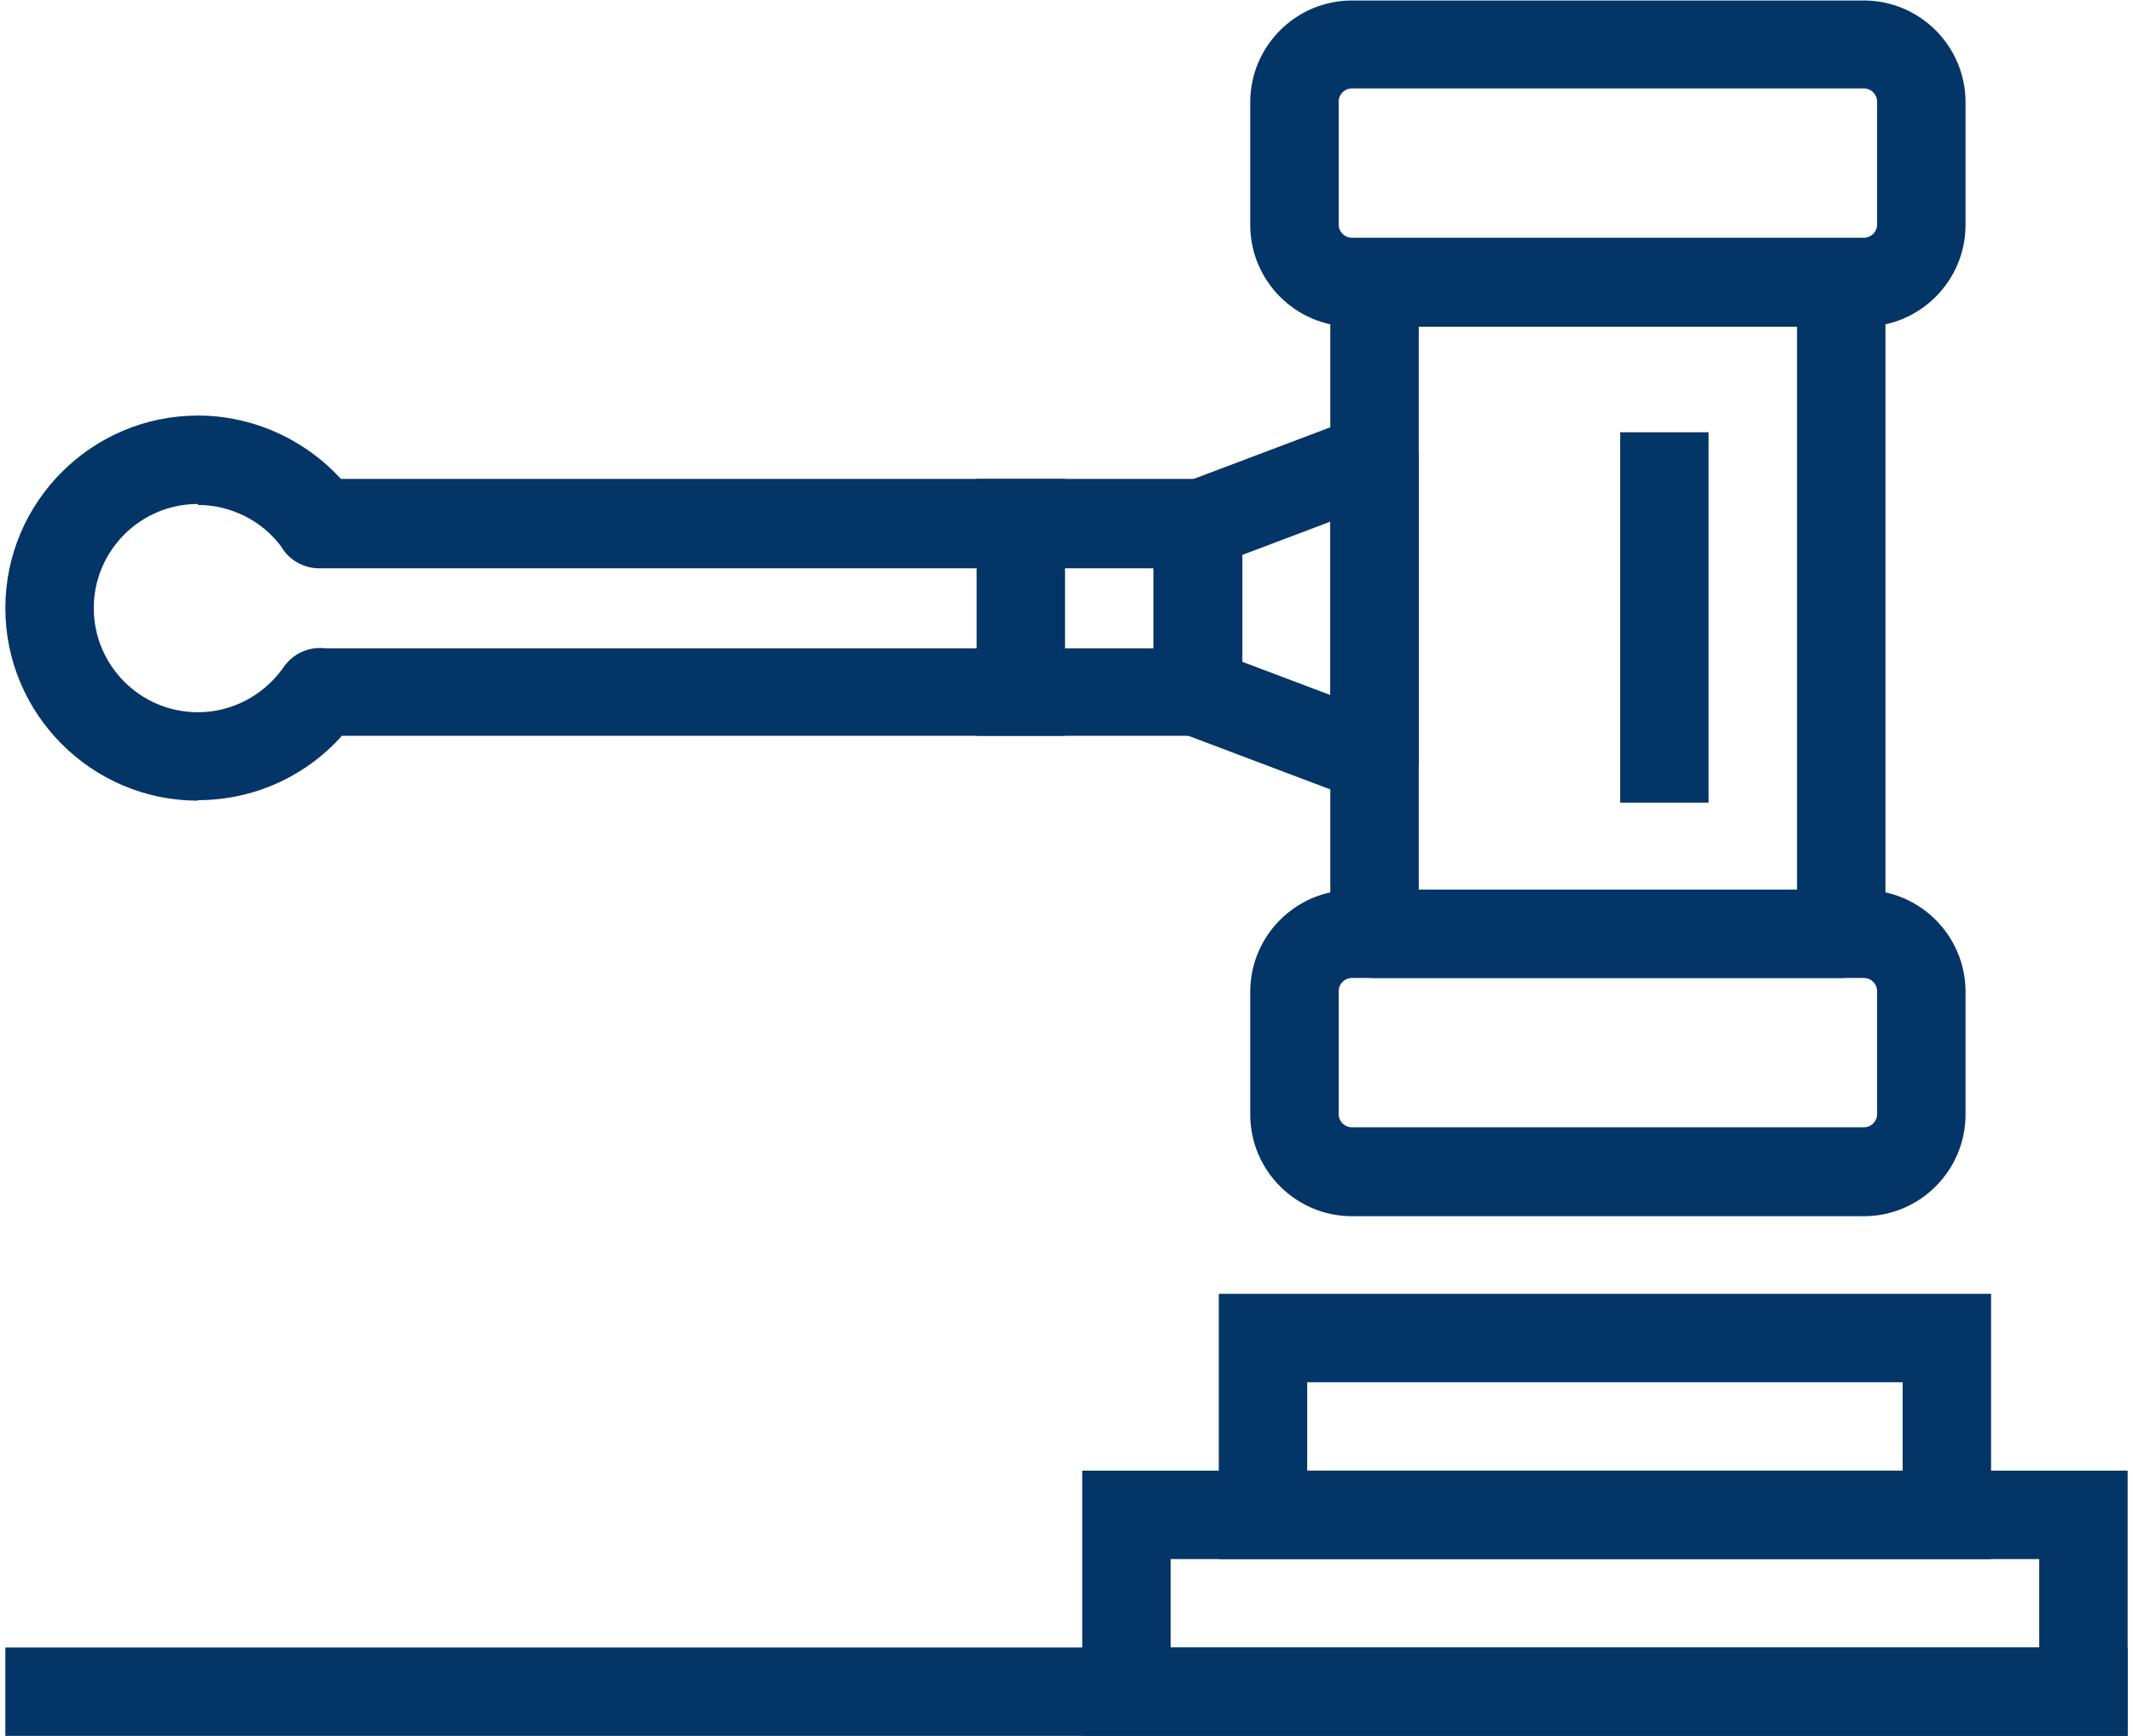 <?xml version="1.0" encoding="UTF-8"?><svg xmlns="http://www.w3.org/2000/svg" id="uuid-becf0570-e2e0-4a40-bde5-72e657de462c" data-name="Layer 2" viewBox="0 0 43.2 35.34" aria-hidden="true" width="43px" height="35px">
  <defs><linearGradient class="cerosgradient" data-cerosgradient="true" id="CerosGradient_id84a4dd9a1" gradientUnits="userSpaceOnUse" x1="50%" y1="100%" x2="50%" y2="0%"><stop offset="0%" stop-color="#d1d1d1"/><stop offset="100%" stop-color="#d1d1d1"/></linearGradient><linearGradient/>
    <style>
      .uuid-5b36c6df-6618-40c7-88e8-483ccbf792cb {
        fill: #043567;
      }
    </style>
  </defs>
  <g id="uuid-440a541d-cdd7-4219-a4bc-3190cafa6315" data-name="Layer 1">
    <g>
      <rect class="uuid-5b36c6df-6618-40c7-88e8-483ccbf792cb" y="33.54" width="43.2" height="1.8"/>
      <path class="uuid-5b36c6df-6618-40c7-88e8-483ccbf792cb" d="m43.2,35.34h-21.28v-5.4h21.28v5.4Zm-19.48-1.8h17.68v-1.8h-17.68v1.8Z"/>
      <path class="uuid-5b36c6df-6618-40c7-88e8-483ccbf792cb" d="m40.42,31.74h-15.72v-5.4h15.72v5.4Zm-13.92-1.8h12.12v-1.8h-12.12v1.8Z"/>
      <g>
        <path class="uuid-5b36c6df-6618-40c7-88e8-483ccbf792cb" d="m37.37,19.91h-9.5c-.5,0-.9-.4-.9-.9V5.75c0-.5.4-.9.9-.9h9.5c.5,0,.9.4.9.9v13.26c0,.5-.4.9-.9.9Zm-8.6-1.8h7.7V6.65h-7.7v11.46Z"/>
        <path class="uuid-5b36c6df-6618-40c7-88e8-483ccbf792cb" d="m37.83,24.76h-10.42c-1.14,0-2.07-.93-2.07-2.07v-2.5c0-1.14.93-2.07,2.07-2.07h10.42c1.14,0,2.07.93,2.07,2.07v2.5c0,1.14-.93,2.07-2.07,2.07Zm-10.42-4.85c-.15,0-.27.12-.27.27v2.5c0,.15.12.27.27.27h10.42c.15,0,.27-.12.27-.27v-2.5c0-.15-.12-.27-.27-.27h-10.42Z"/>
        <path class="uuid-5b36c6df-6618-40c7-88e8-483ccbf792cb" d="m37.83,6.65h-10.42c-1.14,0-2.07-.93-2.07-2.07v-2.5c0-1.14.93-2.07,2.07-2.07h10.42c1.14,0,2.07.93,2.07,2.07v2.5c0,1.14-.93,2.07-2.07,2.07ZM27.41,1.8c-.15,0-.27.12-.27.27v2.5c0,.15.12.27.27.27h10.42c.15,0,.27-.12.27-.27v-2.5c0-.15-.12-.27-.27-.27h-10.42Z"/>
        <path class="uuid-5b36c6df-6618-40c7-88e8-483ccbf792cb" d="m27.87,16.35c-.11,0-.22-.02-.32-.06l-3.6-1.36c-.35-.13-.58-.47-.58-.84v-3.41c0-.37.23-.71.58-.84l3.6-1.36c.28-.1.59-.07.83.1.24.17.39.44.39.74v6.13c0,.3-.15.57-.39.74-.15.11-.33.16-.51.16Zm-2.7-2.88l1.8.68v-3.53l-1.8.68v2.17Z"/>
        <rect class="uuid-5b36c6df-6618-40c7-88e8-483ccbf792cb" x="32.87" y="8.8" width="1.8" height="7.54"/>
        <rect class="uuid-5b36c6df-6618-40c7-88e8-483ccbf792cb" x="19.77" y="9.75" width="1.8" height="5.23"/>
        <path class="uuid-5b36c6df-6618-40c7-88e8-483ccbf792cb" d="m3.92,16.3c-2.16,0-3.92-1.76-3.92-3.92s1.76-3.92,3.92-3.92c1.11,0,2.17.48,2.91,1.29h17.45c.5,0,.9.4.9.9v3.43c0,.5-.4.9-.9.9H6.85c-.74.83-1.8,1.31-2.93,1.31Zm0-6.04c-1.17,0-2.12.95-2.12,2.12s.95,2.12,2.12,2.12c.68,0,1.31-.33,1.71-.87.03-.04.06-.09.09-.12.2-.24.51-.35.8-.31h16.85v-1.63H6.39c-.32,0-.62-.17-.78-.45-.4-.53-1.03-.84-1.69-.84Z"/>
      </g>
    </g>
  </g>
</svg>